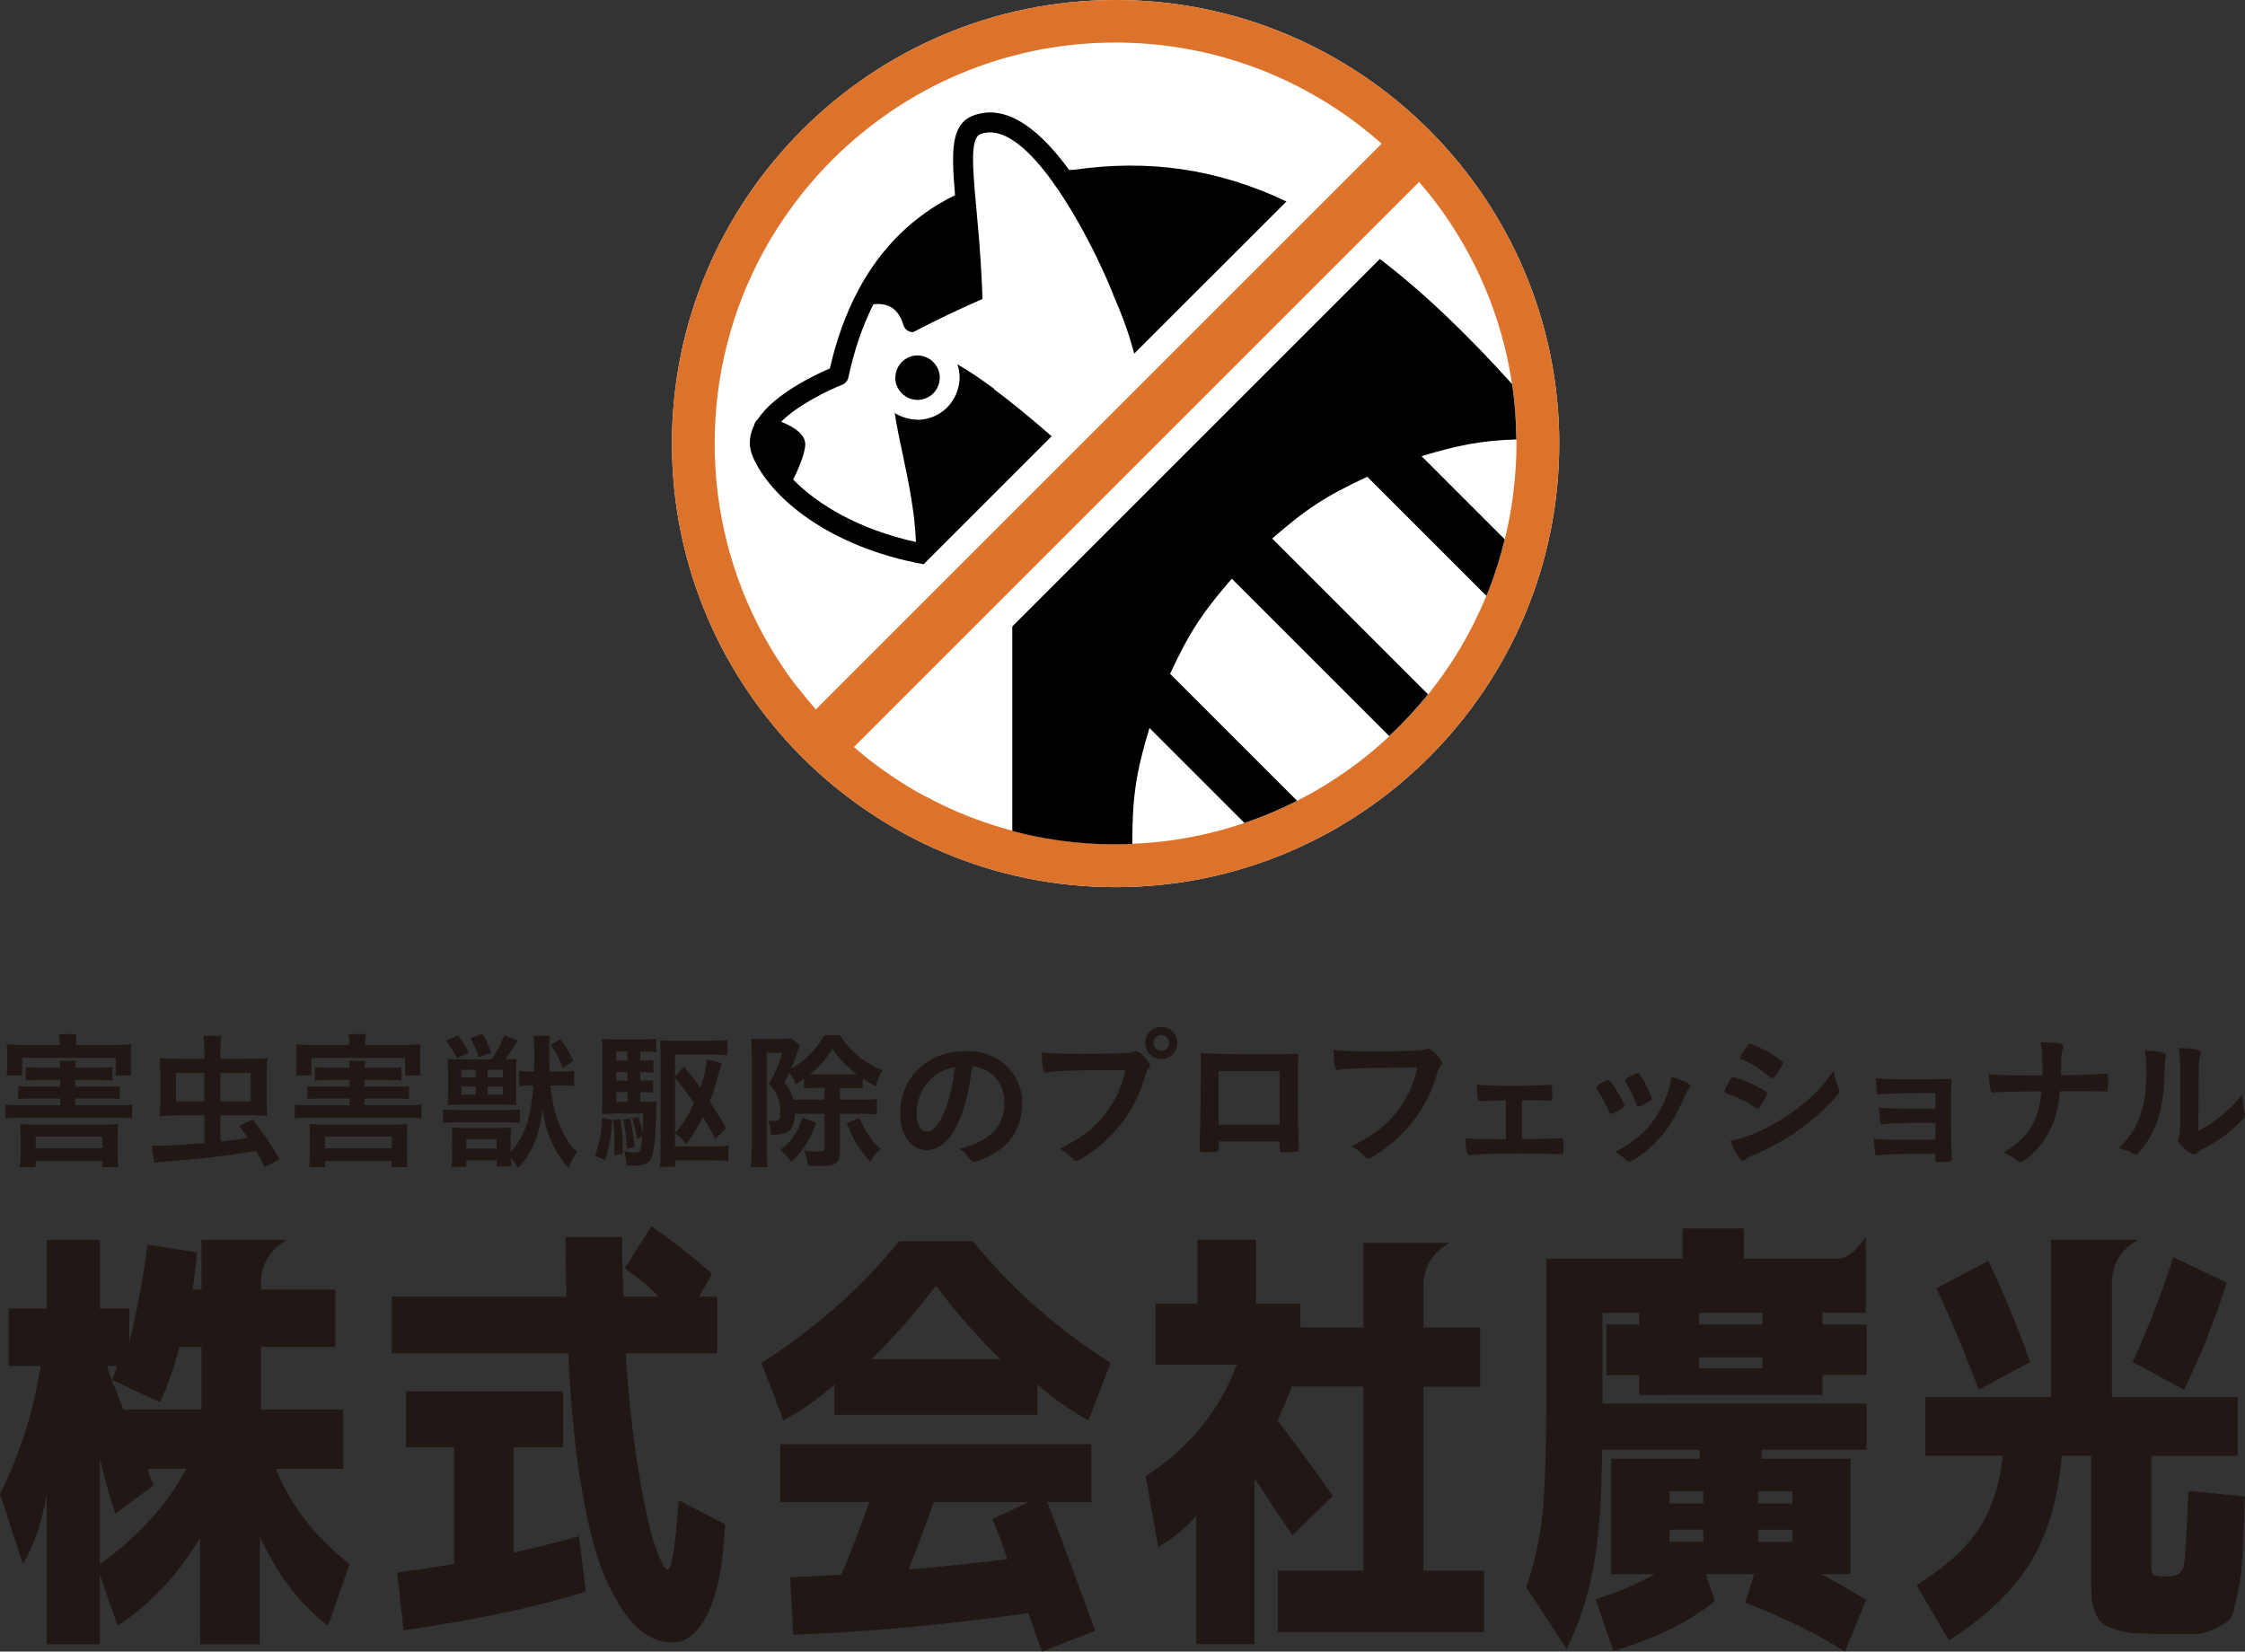 <?xml version="1.0" encoding="UTF-8"?> <svg xmlns="http://www.w3.org/2000/svg" id="_レイヤー_2" viewBox="0 0 303.61 223.4"><rect x="0" y="0" width="303.61" height="223.4" fill="#333333" stroke="none"/><defs><style>.cls-1{fill:#211815;}.cls-2{fill:#fff;}.cls-3{fill:#dd732a;}</style></defs><g id="_レイヤー_2-2"><path class="cls-1" d="M13.49,144.42c.93,0,1.32-.02,1.7-.08v1.82c-.47-.06-1.01-.08-1.7-.08h-3.32v.91h4.31c.95,0,1.34-.02,1.72-.08v1.76c-.53-.06-.97-.08-1.72-.08h-4.31v.91h5.75c.93,0,1.4-.02,1.94-.1v1.9c-.59-.08-1.01-.1-1.94-.1H2.7c-.91,0-1.36.02-1.96.1v-1.9c.53.08,1.03.1,1.96.1h5.45v-.91h-3.97c-.75,0-1.19.02-1.72.08v-1.76c.45.06.79.08,1.72.08h3.97v-.91h-2.96c-.71,0-1.25.02-1.72.08v-1.82c.47.06.79.08,1.72.08h2.96c-.02-.39-.04-.63-.08-.93h2.21c-.06.34-.06.45-.1.93h3.32ZM8.1,141.1c0-.47-.04-.79-.12-1.22h2.39c-.08.41-.1.71-.1,1.22v.24h5.34c.93,0,1.58-.02,2.15-.08-.06.45-.08.79-.08,1.43v1.28c0,.59.02,1.03.08,1.5h-2.11v-2.37H3v2.37H.9c.06-.48.08-.81.08-1.52v-1.26c0-.63-.02-.99-.08-1.43.57.06,1.19.08,2.14.08h5.06v-.24ZM4.82,157.88h-2.14c.08-.77.1-1.25.1-1.8v-2.37c0-.61-.02-1.09-.08-1.66.43.04.79.06,1.5.06h10.24c.77,0,1.09-.02,1.54-.06-.06.47-.08.89-.08,1.66v2.39c0,.69.04,1.25.1,1.78h-2.15v-.83H4.82v.83ZM4.82,155.33h9.03v-1.58H4.82v1.58Z"></path><path class="cls-1" d="M29.8,154.4c1.76-.18,2.06-.22,3.72-.49-.28-.42-.53-.73-1.17-1.62l1.84-.85c1.52,1.96,2.45,3.36,3.62,5.36l-2,1.05c-.55-1.09-.77-1.52-1.15-2.17-3.91.65-8.14,1.15-12.18,1.44-.87.06-1.19.1-1.62.16l-.36-2.35c.49.04.71.04,1.13.04,1.17,0,3.77-.16,6.01-.36v-3.76h-3.42c-.79,0-1.3.02-2.63.14.06-.65.1-1.42.1-2.25v-3.48q-.04-1.7-.1-2.14c.69.08,1.56.1,2.87.1h3.18v-1.09c0-.75-.04-1.4-.12-2.02h2.43c-.1.59-.14,1.19-.14,2.04v1.07h3.54c1.34,0,2.04-.02,2.81-.1-.06.61-.1,1.38-.1,2.13v3.56c0,.81.04,1.5.1,2.14-.77-.08-1.6-.1-2.71-.1h-3.64v3.54ZM23.8,145.13v3.84h3.83v-3.84h-3.83ZM33.9,148.97v-3.84h-4.11v3.84h4.11Z"></path><path class="cls-1" d="M52.61,144.42c.93,0,1.32-.02,1.7-.08v1.82c-.47-.06-1.01-.08-1.7-.08h-3.32v.91h4.31c.95,0,1.34-.02,1.72-.08v1.76c-.53-.06-.97-.08-1.72-.08h-4.31v.91h5.75c.93,0,1.4-.02,1.94-.1v1.9c-.59-.08-1.01-.1-1.94-.1h-13.22c-.91,0-1.36.02-1.96.1v-1.9c.53.08,1.03.1,1.96.1h5.45v-.91h-3.97c-.75,0-1.19.02-1.72.08v-1.76c.45.06.79.08,1.72.08h3.97v-.91h-2.96c-.71,0-1.25.02-1.72.08v-1.82c.47.06.79.08,1.72.08h2.96c-.02-.39-.04-.63-.08-.93h2.21c-.06.34-.06.45-.1.93h3.32ZM47.23,141.1c0-.47-.04-.79-.12-1.22h2.39c-.08.41-.1.71-.1,1.22v.24h5.34c.93,0,1.58-.02,2.15-.08-.06.45-.08.79-.08,1.43v1.28c0,.59.02,1.03.08,1.5h-2.11v-2.37h-12.65v2.37h-2.1c.06-.48.08-.81.08-1.52v-1.26c0-.63-.02-.99-.08-1.43.57.06,1.19.08,2.14.08h5.06v-.24ZM43.95,157.88h-2.14c.08-.77.1-1.25.1-1.8v-2.37c0-.61-.02-1.09-.08-1.66.43.04.79.06,1.5.06h10.24c.77,0,1.09-.02,1.54-.06-.06.47-.08.89-.08,1.66v2.39c0,.69.04,1.25.1,1.78h-2.15v-.83h-9.03v.83ZM43.95,155.33h9.03v-1.58h-9.03v1.58Z"></path><path class="cls-1" d="M59.91,150.05c.45.06,1.05.1,1.86.1h6.68c.83,0,1.4-.02,1.86-.1v1.84c-.42-.06-1.01-.08-1.84-.08h-6.7c-.79,0-1.4.02-1.86.08v-1.84ZM61.93,140.07c.75.99,1.03,1.42,1.5,2.33l-1.64.71c-.53-1.01-.73-1.34-1.5-2.35l1.64-.69ZM69.99,140.72c-.73,1.28-.95,1.6-1.64,2.57.81,0,1.09-.02,1.52-.06-.06.53-.08,1.05-.08,1.94v2.67c0,.89.02,1.25.04,1.62-.32-.02-.83-.04-1.58-.04h-6.11c-.77,0-1.09.02-1.62.06.06-.65.08-1.17.08-1.98v-2.35c0-.79-.02-1.36-.08-1.92.4.04.85.06,1.6.06h4.35c.69-.95,1.13-1.78,1.74-3.26l1.78.69ZM74.44,146.83c.14,1.52.43,2.95.79,4.15.38,1.24,1.01,2.57,1.64,3.48.3.47.61.81,1.19,1.32-.53.75-.83,1.27-1.19,2.18-.77-.87-1.38-1.74-1.94-2.79-.81-1.54-1.21-2.87-1.54-5.12-.34,2.45-.71,3.78-1.46,5.27-.59,1.15-1.09,1.88-1.86,2.67-.2-.34-.45-.69-.99-1.38,0,.49.04.79.08,1.17h-1.98v-.83h-4.11v.89h-2.02c.06-.55.1-1.17.1-2.02v-1.74c0-.63-.02-1.11-.06-1.56.51.04.81.06,1.74.06h4.49c.91,0,1.24-.02,1.8-.06-.04.45-.06.87-.06,1.54v1.76c1.8-1.84,2.79-4.76,3.08-8.99-.97,0-1.38.02-1.92.1v-2.08c.53.08,1.05.1,1.88.1h.14c.02-.89.02-1.01.02-2.23,0-1.5-.02-1.78-.08-2.61h2.19c-.08.61-.1,1.19-.1,2.45,0,.99,0,1.4.06,2.39h1.44c.85,0,1.34-.02,1.88-.1v2.08c-.55-.08-1.03-.1-1.84-.1h-1.36ZM62.4,145.72h1.94v-1.01h-1.94v1.01ZM62.4,148.06h1.94v-1.1h-1.94v1.1ZM63.06,155.35h4.11v-1.26h-4.11v1.26ZM65.27,139.83c.55.95.77,1.48,1.15,2.57l-1.68.61c-.3-1.01-.53-1.52-1.13-2.59l1.66-.59ZM65.94,145.72h2.08v-1.01h-2.08v1.01ZM65.94,148.06h2.08v-1.1h-2.08v1.1ZM76.12,144.48c-.59-1.5-.93-2.12-1.68-3.14l1.34-.75c.83,1.05,1.25,1.76,1.74,2.93l-1.4.95Z"></path><path class="cls-1" d="M82.8,151.52c-.26,2.85-.38,3.62-.95,5.42l-1.38-.61c.57-1.44.83-2.87.99-5.12l1.34.3ZM86.58,149.04h.65c.79,0,1.19-.02,1.6-.08q-.04.4-.08,2.02c-.06,1.96-.22,3.87-.43,4.88-.28,1.4-.87,1.82-2.55,1.82-.34,0-.55-.02-1.07-.06,0-.79-.08-1.21-.32-1.92.69.14,1.05.18,1.48.18.67,0,.81-.2.93-1.28,0-.04.02-.2.04-.45,0-.08.02-.24.04-.45l-.71.36c-.2-1.22-.26-1.52-.67-2.75l.83-.22c.24.65.4,1.23.59,2.11.08-1.48.08-1.8.08-2.57h-3.89c-.67,0-1.21.02-1.72.06.06-.48.08-.95.08-1.9v-6.05c0-1.19-.02-1.62-.08-2.22.51.06,1.07.08,2.17.08h3.1c.91,0,1.46-.02,2.11-.1v1.82c-.53-.06-.91-.08-1.62-.08h-.55v1.22h.39c.59,0,.95-.02,1.38-.08v1.72c-.4-.06-.81-.08-1.38-.08h-.39v1.16h.36c.67,0,.97-.02,1.38-.06v1.7c-.42-.06-.87-.08-1.38-.08h-.36v1.32ZM83.93,151.36c.22,1.58.3,2.96.3,4.7l-1.17.2c.04-.81.04-1.17.04-1.76,0-1.09-.04-1.64-.16-2.98l.99-.16ZM84.86,142.23h-1.52v1.22h1.52v-1.22ZM84.86,145.01h-1.52v1.16h1.52v-1.16ZM83.35,147.72v1.32h1.52v-1.32h-1.52ZM85.19,151.28c.34,1.46.49,2.31.63,3.87l-1.05.26c-.1-1.86-.18-2.53-.51-3.97l.93-.16ZM96.7,154.08c-.38-.85-.38-.87-1.64-3-.89,1.72-1.52,2.73-2.29,3.68-.51-.73-.93-1.15-1.48-1.44v1.74h5.22c.79,0,1.52-.04,2-.12v2.13c-.53-.08-1.25-.12-2.04-.12h-5.18v.89h-2.06c.06-.61.1-1.34.1-2.14v-13.24c0-.67-.02-1.17-.08-1.74.47.04.93.06,1.72.06h5.3c.79,0,1.48-.04,2.1-.12v2.08c-.55-.06-1.09-.1-1.96-.1h-5.12v2.92l1.24-1.25c.24.3.47.57.59.73.83,1.03.87,1.07,1.6,2.08.53-1.58.83-2.91.89-3.84l1.98.53c-.1.32-.16.55-.43,1.52-.28,1.13-.77,2.61-1.17,3.66q.24.36.95,1.48.91,1.42,1.25,2.15l-1.5,1.48ZM91.3,153.29c1.07-1.28,1.74-2.33,2.55-4.07-.87-1.28-1.6-2.25-2.55-3.42v7.49Z"></path><path class="cls-1" d="M107.49,150.63c-.02,2.14-.77,2.87-2.91,2.87-.06,0-.18,0-.34-.02-.02-.97-.1-1.3-.39-1.94.49.06.67.08.89.08.61,0,.81-.26.81-1.09,0-.63-.1-1.25-.26-1.8-.26-.91-.55-1.36-1.3-2.1.87-1.5,1.34-2.61,1.78-4.23h-2.08v13.08c0,.79.04,1.72.1,2.37h-2.25c.08-.65.12-1.48.12-2.39v-13.14c0-.71-.02-1.3-.08-1.84.34.04.87.06,1.5.06h2.59c.67,0,1.03-.02,1.38-.08l1.13.97q-.2.42-.28.71c-.36,1.05-.53,1.46-.93,2.43.91-.51,1.48-.93,2.21-1.62,1.05-.99,1.62-1.7,2.29-2.92h2.15c1.23,2.08,3.14,3.66,5.71,4.76-.45.75-.63,1.19-.87,2.17-.85-.47-1.15-.65-1.78-1.07v1.34c-.59-.06-.81-.06-1.66-.06h-1.44v1.58h3.16c.93,0,1.21-.02,1.88-.1v2.11c-.49-.06-1.07-.1-1.88-.1h-3.16v5.12c0,1.54-.55,1.94-2.61,1.94-.39,0-.81-.02-1.72-.06-.06-.77-.2-1.28-.55-2.04.57.08,1.4.16,1.86.16.73,0,.95-.12.95-.49v-4.63h-4.01ZM110.38,151.89c-.57,1.5-.91,2.23-1.64,3.28-.53.77-.85,1.15-1.72,1.98-.55-.75-.83-1.05-1.5-1.58.87-.69,1.24-1.05,1.74-1.76.59-.83.85-1.4,1.25-2.65l1.86.73ZM111.5,147.15h-1.11c-.87,0-1.07,0-1.66.06v-1.27c-.42.32-.57.4-1.09.71-.38-.83-.51-1.03-.91-1.54-.16.36-.24.53-.63,1.28.71,1.01.93,1.44,1.17,2.35h4.23v-1.58ZM115,145.33c.36,0,.49,0,.87-.02-1.36-1.01-2.39-2.11-3.28-3.42-.99,1.52-1.74,2.37-3.06,3.44h5.46ZM116.25,151.24c.43,1.05.67,1.52,1.26,2.37.53.75.81,1.09,1.58,1.8-.57.51-.91.93-1.44,1.72-1.62-1.9-2.27-2.95-3.14-5.22l1.74-.67Z"></path><path class="cls-1" d="M129.01,152.96c-.97,1.68-2.31,2.61-3.68,2.61-2.11,0-3.6-2.06-3.6-4.94,0-3.2,1.62-5.95,4.39-7.41,1.36-.73,2.81-1.05,4.74-1.05,4.23,0,7.37,3,7.37,7,0,3.54-1.74,6.09-5.1,7.53-.67.28-1.19.45-1.46.45-.24,0-.34-.08-.61-.47-.34-.53-.73-.91-1.28-1.28,4.17-1.07,6.05-3.04,6.05-6.31,0-1.68-.71-3.1-1.96-3.99-.71-.49-1.28-.69-2.39-.87-.57,4.27-1.24,6.6-2.47,8.72ZM126.09,145.8c-1.36,1.19-2.13,2.89-2.13,4.8,0,1.56.51,2.47,1.36,2.47,1.01,0,2.04-1.4,2.81-3.81.49-1.52.73-2.67,1.03-4.92-1.44.3-2.15.65-3.08,1.46Z"></path><path class="cls-1" d="M148.33,144.76c-3.62.02-6.17.14-6.82.32-.02.02-.04.02-.06.02-.38,0-.51-.67-.57-2.75.99.14,2.29.2,5.28.2,2.71,0,5.89-.06,6.4-.12.36-.04.49-.06.85-.2.1-.04.14-.04.22-.04.34,0,.77.32,1.42,1.09.39.48.47.61.47.83,0,.14-.06.26-.2.45-.2.24-.22.3-.67,1.72-1.13,3.56-3.38,6.76-6.42,9.11-1.21.93-2.37,1.64-2.67,1.64-.22,0-.26-.02-.73-.49-.55-.55-.97-.87-1.52-1.15,2.98-1.5,4.6-2.73,6.15-4.72,1.4-1.76,2.27-3.66,2.73-5.93q-1.58.02-3.87.02ZM159.22,141.08c0,1.21-.95,2.17-2.17,2.17s-2.17-.95-2.17-2.17.95-2.17,2.17-2.17,2.17.95,2.17,2.17ZM155.98,141.08c0,.59.49,1.07,1.07,1.07s1.07-.48,1.07-1.07-.49-1.07-1.07-1.07-1.07.49-1.07,1.07Z"></path><path class="cls-1" d="M164.81,155.33c0,.22-.06.36-.18.42-.16.06-.89.12-1.66.12-.69,0-.75-.04-.75-.53,0-.1,0-.32.02-.65.06-1.07.16-7.59.16-10.16,0-.53,0-1.5-.02-2.08,1.76.1,4.53.16,7.55.16,2.47,0,4.41-.02,5.65-.08-.04.83-.06,4.01-.06,6.64,0,1.54.04,3.42.12,5.89v.28c0,.24-.04.36-.16.4-.12.08-.93.14-1.6.14-.77,0-.81-.02-.81-.45v-1.03h-8.26v.91ZM173.06,144.91h-8.26v7.21h8.26v-7.21Z"></path><path class="cls-1" d="M187.8,144.44c-3.62,0-6.17.12-6.82.3-.02.02-.04.02-.06.02-.38,0-.51-.67-.57-2.75.99.16,2.29.2,5.28.2,2.71,0,5.89-.06,6.4-.12.36-.04.49-.06.85-.2.1-.04.14-.04.22-.04.34,0,.77.32,1.42,1.09.39.48.47.61.47.83,0,.14-.06.26-.2.45-.2.24-.22.3-.67,1.72-1.13,3.56-3.38,6.76-6.42,9.11-1.21.93-2.37,1.64-2.67,1.64-.22,0-.26-.02-.73-.49-.55-.55-.97-.85-1.52-1.15,2.98-1.48,4.59-2.73,6.15-4.7,1.4-1.78,2.27-3.68,2.73-5.95q-1.58.02-3.87.04Z"></path><path class="cls-1" d="M203.65,148.83c-1.38.02-2.45.06-3.34.12-.28,0-.36-.06-.43-.28-.1-.34-.14-.85-.16-1.96.91.12,1.98.16,4.23.16,3.56,0,4.37-.02,5.51-.14.06-.02.12-.02.16-.02.16,0,.22.06.26.28.02.12.04.75.04,1.15,0,.67-.04.75-.39.75l-.2-.02-.79-.04h-2.71v5.24c3.56-.02,4.33-.04,5.18-.14h.12c.28,0,.32.16.32,1.3,0,.79-.04.91-.3.91-.04,0-.28-.02-.83-.04-.69-.04-3-.06-4.76-.06-3.5,0-5.85.08-6.72.22h-.1c-.18,0-.28-.08-.32-.28-.14-.47-.22-1.21-.22-2,.99.08,1.46.1,5.45.1v-5.24Z"></path><path class="cls-1" d="M217.59,150.33c-.32-.75-.99-2.02-1.25-2.41-.4-.59-.47-.69-.47-.81,0-.16.22-.36.77-.67.63-.36.71-.4.83-.38.18.02.45.32.93,1.09.67,1.01,1.28,2.17,1.28,2.41,0,.14-.14.28-.55.53-.47.28-1.11.59-1.23.59s-.2-.08-.3-.34ZM228.6,146.89c0,.08-.04.16-.12.26-.2.26-.32.47-.59,1.03-1.46,3.24-2.41,4.74-4.03,6.38-1.19,1.19-3.08,2.59-3.5,2.59-.12,0-.22-.04-.34-.16-.36-.38-.93-.81-1.58-1.17,3.06-1.62,4.76-3.26,6.17-5.89.79-1.5,1.32-3.08,1.4-4.25,1.68.47,2.59.91,2.59,1.21ZM223.4,148.67c0,.12-.93.69-1.5.91-.12.04-.2.06-.2.08-.06.02-.1.04-.12.04-.1,0-.2-.1-.26-.3-.28-.85-.85-2.02-1.48-3.06q-.04-.06-.06-.2c0-.14.16-.26.77-.59.75-.41.79-.42.91-.42.1,0,.14.04.28.18.28.39,1.15,1.92,1.32,2.37.12.34.2.59.26.67.06.06.08.12.08.14l-.02.12.02.06Z"></path><path class="cls-1" d="M238.21,149.42c-.28.45-.36.53-.53.53q-.14,0-1.01-.59c-.71-.47-1.6-.89-3.06-1.4-.32-.12-.42-.2-.42-.34,0-.1.16-.45.49-.99.08-.16.16-.28.2-.39.22-.41.32-.53.49-.53.34,0,1.86.57,2.96,1.09.61.3,1.38.75,1.54.87.06.08.1.14.1.24,0,.2-.28.75-.75,1.5ZM248.63,147.11c.08.2.1.33.1.45,0,.26-.1.43-.49.85-1.68,1.86-3.4,3.38-5.46,4.78-1.76,1.19-3.78,2.27-5.75,3.1-.59.24-.77.34-.99.55-.18.14-.24.18-.34.18-.38,0-1.07-1.11-1.68-2.71,1.96-.34,4.27-1.3,6.62-2.71,1.46-.87,3.2-2.19,4.45-3.36,1.11-1.03,1.74-1.8,2.91-3.44.12.95.2,1.21.63,2.33ZM240.15,145.45c-.26.32-.36.4-.51.4-.08,0-.18-.04-.3-.16-1.26-1.09-2.45-1.86-3.74-2.37-.2-.08-.28-.16-.28-.28,0-.08.02-.14.12-.3.97-1.48,1.01-1.54,1.23-1.54.4,0,2.08.81,3.24,1.58.97.65,1.19.83,1.19,1.03,0,.22-.47,1.03-.95,1.64Z"></path><path class="cls-1" d="M261.74,151.89c-.51-.02-.93-.02-1.25-.02-2.43,0-4.62.06-5.36.14-.3.04-.51.06-.57.06-.28,0-.32-.12-.45-2.23.95.08,2.23.12,4.8.12.45,0,2.35,0,2.83-.02v-2.08h-1.68c-1.86,0-3.5.02-4.45.08-.43.02-.69.04-.79.04-.22,0-.26,0-.42.04-.1.02-.18.02-.24.02-.18,0-.26-.06-.3-.18-.06-.26-.12-.91-.18-2,1.03.12,2.14.14,6.13.14,2.27,0,3.04-.02,4.11-.06-.06,1.19-.06,2.51-.06,5.24,0,1.46.04,4.57.08,5.46,0,.04.02.1.02.12,0,.16-.06.28-.16.33-.1.06-.75.1-1.32.1-.75,0-.75-.02-.75-.53v-.57c-.71-.02-1.23-.02-1.6-.02-3.16,0-5.48.08-6.13.18-.06.02-.1.02-.12.02-.32,0-.34-.12-.47-2.21.91.08,2.41.12,4.8.12.42,0,3.06-.02,3.54-.02v-2.29Z"></path><path class="cls-1" d="M285.09,146.59c0,.93-.02,1.05-.28,1.05h-.1c-.71-.04-.93-.04-6.11-.04-.34,3.24-1.07,5.22-2.63,7.27-.75.97-1.48,1.64-2.31,2.14-.16.1-.3.16-.43.16-.14,0-.26-.04-.42-.18-.79-.61-1.17-.83-1.88-1.05,3.44-2.11,4.8-4.31,5.16-8.32-3.77.02-5.83.08-6.38.16-.06.02-.12.02-.16.02-.16,0-.26-.08-.3-.26-.18-.55-.24-1.17-.28-2.25,1.03.14,2.21.18,7.25.18v-.91c0-1.8-.04-2.47-.26-3.6,1.32.04,2.08.1,2.65.2.3.06.43.16.43.36,0,.12,0,.14-.14.51-.08.2-.14.85-.14,1.68,0,.49,0,.53-.02,1.74,2.77-.02,4.96-.12,5.89-.22.06-.02.12-.02.16-.02.26,0,.32.18.32.89v.49Z"></path><path class="cls-1" d="M292.68,142.42c.16.06.24.18.24.34,0,.08,0,.12-.04.28-.12.45-.14.77-.14,1.58-.04,4.94-.93,8.1-3.06,10.79-.47.57-.65.75-.85.75-.08,0-.18-.04-.34-.12-.55-.34-1.05-.53-1.96-.73,1.4-1.42,1.94-2.17,2.55-3.54.85-1.9,1.19-3.83,1.19-6.72,0-1.34-.04-1.94-.2-2.95,1.13.02,2.06.14,2.61.32ZM294.84,144.38c0-.99-.06-1.78-.18-2.63,2.19.08,2.98.24,2.98.65,0,.12-.02.18-.1.41-.06.12-.12.45-.14.75q-.06.55-.1,9.45c2.57-1.46,4.25-2.85,5.95-5,.04,1.05.12,1.82.3,2.43.06.18.06.24.06.34,0,.32-.2.59-1.13,1.46-1.5,1.38-2.51,2.08-4.39,3.08-.45.22-.71.41-.95.63-.14.12-.32.2-.47.2-.24,0-.97-.49-1.5-.99-.4-.4-.59-.71-.59-.97,0-.1.02-.16.08-.34.14-.39.18-.75.18-1.86v-7.59Z"></path><path class="cls-1" d="M112.84,187.28v4.09h27.47v-4.09c1.95,1.75,4.25,3.37,6.9,4.85l2.98-7.77c-7.21-4.6-13.42-10.09-18.64-16.48h-9.93c-5.22,6.39-11.44,11.88-18.64,16.48l2.98,7.77c2.65-1.48,4.95-3.1,6.9-4.85ZM126.57,173.9c2.69,3.59,5.59,6.9,8.71,9.94h-17.42c3.12-3.04,6.02-6.35,8.71-9.94Z"></path><path class="cls-1" d="M91.8,202.94c-.47,6.23-.97,9.35-1.52,9.35-.39,0-.94-1.04-1.67-3.13-.72-2.08-1.47-5.47-2.25-10.17-.78-4.69-1.36-10-1.75-15.93h12.39v-7.66h-2.46l1.75-3.1c-2.34-2.1-5.07-4.25-8.18-6.43l-3.62,5.67c2.34,1.71,3.86,3,4.56,3.86h-4.73c-.12-2.53-.18-5.22-.18-8.07h-7.66c0,1.95.04,4.64.12,8.07h-23.61v7.66h23.85c.35,7.33.99,13.63,1.93,18.91.93,5.28,2.07,9.34,3.42,12.19,1.34,2.84,2.73,4.89,4.15,6.14,1.42,1.25,2.97,1.87,4.65,1.87,1.87,0,3.46-1.33,4.76-3.97,1.3-2.65,2.07-6.66,2.31-12.04l-6.25-3.21Z"></path><path class="cls-1" d="M69.48,210.01v-14.26h6.66v-7.54h-21.22v7.54h6.49v15.78c-2.92.51-5.49.9-7.71,1.17l.88,7.83c9.97-1.44,18.19-3.2,24.66-5.26l-.94-7.48c-1.99.58-4.93,1.33-8.82,2.22Z"></path><path class="cls-1" d="M37.29,198.68h9.12v-8.01h-11.1v-8.47h10.05v-7.77h-10.05v-.88c0-2.53,1.17-4.48,3.51-5.84h-11.57v6.72h-1.17c.17-1.5.32-2.8.45-3.92.05-.39.09-.76.13-1.11l-1.01-.16-5.71-.89c-.58,4.48-1.4,8.9-2.46,13.27v-4.62h-3.97v-9.29h-7.19v9.29H1.17v7.77h4.32c-.97,6.16-2.81,11.94-5.49,17.36l3.1,9.41c1.48-2.45,2.55-5.59,3.21-9.41v20.28h7.19v-9.41l2.4,6.9c4.44-2.88,8.16-6.86,11.16-11.92v14.44h8.07v-14.61c2.41,5.26,5.49,9.29,9.23,12.1l2.92-8.36c-4.64-3.62-7.97-7.91-9.99-12.86ZM13.5,211.59v-14.32c.78,3.27,1.48,5.77,2.1,7.48l5.2-3.86c-.16-.23-.32-.6-.5-1.11-.18-.51-.28-.88-.32-1.11h5.2c-2.45,4.75-6.35,9.06-11.69,12.92ZM27.23,190.67h-10.58c-.2-.66-.56-1.64-1.11-2.92-.55-1.29-.9-2.28-1.05-2.98h1.29c0,.23-.09.58-.26,1.02-.18.45-.3.73-.38.85l6.49,3.04c1.01-2.1,1.89-4.6,2.63-7.48h2.98v8.47Z"></path><path class="cls-1" d="M196.89,212.47h-4.38v-24.9h7.66v-8.01h-7.66v-5.61c0-2.53,1.17-4.48,3.51-5.84h-11.63v11.45h-8.53v-3.21h-6.02v-8.65h-7.89v8.65h-5.67v8.24h10.99c-2.34,6.23-6.45,11.26-12.33,15.08l1.69,9.58c2.14-1.25,3.86-2.65,5.14-4.21v17.36h7.89v-22.44c1.95,3,3.66,5.57,5.14,7.71l5.44-5.32c-2.07-3-4.56-6.41-7.48-10.23.93-1.99,1.58-3.51,1.93-4.56h9.7v24.9h-11.57v8.3h27.88v-8.3h-3.8Z"></path><path class="cls-1" d="M225.5,188.68h20.98v-2.69h5.96v-6.84h-5.96v-1.58h5.84v-10.23c-1.36,1.95-2.63,2.92-3.8,2.92h-12.68v-4.09h-8.3v4.09h-18.41v17.3c0,8.18-.19,14.01-.56,17.47-.37,3.47-1.1,6.68-2.19,9.64l5.49,8.36c1.58-3.19,2.71-6.57,3.43-10.11.05-.25.11-.5.16-.75h0c.03-.14.06-.27.09-.41.58-3.31.93-7.49,1.06-12.52.02-.62.03-1.26.04-1.91,0-.41.01-.81.02-1.23h13.21v1.23h-11.98v15.6h5.84c-2.3,1.33-4.95,2.45-7.95,3.39l2.4,7.01c5.8-1.75,10.38-4.01,13.73-6.78l-1.23-3.62h6.55l-1.23,3.86c5.1,1.95,9.6,4.15,13.5,6.6l2.86-7.01c-2.03-1.21-4.03-2.36-6.02-3.45h3.92v-15.6h-12.04v-1.23h14.2v-6.25h-35.71v-12.27h4.97v1.58h-4.44v6.84h4.44v2.69h3.8ZM229.77,177.58h8.59v1.58h-8.59v-1.58ZM229.77,183.6h8.59v1.46h-8.59v-1.46ZM237.77,201.71h4.62v1.64h-4.62v-1.64ZM237.77,206.92h4.62v1.64h-4.62v-1.64ZM230.35,208.55h-4.56v-1.64h4.56v1.64ZM230.35,203.35h-4.56v-1.64h4.56v1.64Z"></path><path class="cls-1" d="M295.37,187.98c2.38-4.87,4.29-9.7,5.73-14.49l-7.19-3.45c-1.4,4.48-3.23,9.21-5.49,14.2l6.96,3.74Z"></path><path class="cls-1" d="M274.56,184.24c-1.83-5.1-3.72-9.66-5.67-13.68l-7.01,3.68c1.99,4.29,3.89,8.86,5.73,13.73l6.96-3.74Z"></path><path class="cls-1" d="M295.34,211.77c-.21.97-.89,1.46-2.02,1.46-1.29,0-2.01-.08-2.16-.23-.16-.15-.23-.6-.23-1.34v-14.73h11.69v-7.95h-17.01v-15.43c0-2.53,1.17-4.48,3.51-5.84h-11.75v21.27h-17.01v7.95h10.52c-.47,4.01-1.57,7.33-3.3,9.94-1.73,2.61-4.53,5.12-8.39,7.54l4.38,7.48c4.99-3.16,8.66-6.67,11.02-10.55,2.36-3.88,3.77-8.68,4.24-14.41h3.97v16.31c0,1.21.03,2.18.09,2.92.06.74.22,1.43.5,2.07s.61,1.11,1.02,1.4,1.01.56,1.81.82c.8.25,1.67.41,2.63.47.95.06,2.21.09,3.77.09h4.27c.82,0,1.76-.26,2.83-.79,1.07-.53,1.73-1,1.99-1.43.25-.43.56-1.56.93-3.39.37-1.83.58-3.52.64-5.06.06-1.54.16-4.18.32-7.92l-7.66-.76c-.2,5.77-.4,9.14-.61,10.11Z"></path><path class="cls-1" d="M141.65,203.18h-2.57l-4.85,2.28c.23.58.58,1.49,1.05,2.72.47,1.23.78,2.13.93,2.72-2.84.39-7.29.86-13.33,1.4,1.25-3.16,2.38-6.19,3.39-9.12h21.33v-7.83h-42.08v7.83h12.04c-1.36,3.86-2.63,7.13-3.8,9.82-1.44.08-3.74.2-6.9.35l.41,7.77c9.86-.35,20.46-1.33,31.79-2.92.19.58.82,2.32,1.87,5.2l7.19-2.81c-2.1-5.81-4.27-11.61-6.49-17.42Z"></path><path class="cls-2" d="M150.87,0c-33.08,0-60,26.92-60,60s26.92,60,60,60,60-26.92,60-60S183.96,0,150.87,0Z"></path><path class="cls-3" d="M150.87,0c-33.08,0-60,26.92-60,60s26.92,60,60,60,60-26.92,60-60S183.96,0,150.87,0ZM108.01,93.18c-.19-.25-.4-.49-.59-.75-.52-.7-1.02-1.4-1.51-2.13-.97-1.44-1.88-2.93-2.72-4.47-4.17-7.68-6.54-16.49-6.54-25.84s2.37-18.16,6.54-25.84c.83-1.54,1.74-3.03,2.72-4.47.49-.72.99-1.43,1.51-2.13,1.04-1.39,2.15-2.73,3.31-4.02,1.17-1.28,2.39-2.51,3.68-3.68,1.93-1.75,3.98-3.36,6.14-4.83,1.44-.97,2.93-1.88,4.47-2.72.77-.42,1.55-.82,2.34-1.2,3.16-1.52,6.49-2.75,9.96-3.64,1.73-.45,3.5-.81,5.29-1.08,2.69-.41,5.45-.62,8.26-.62,12.51,0,24.01,4.25,33.19,11.36.96.74,1.89,1.51,2.8,2.32l-76.52,76.52c-.8-.9-1.57-1.84-2.32-2.8ZM125.03,107.67c-1.54-.83-3.03-1.74-4.47-2.72-.77-.52-1.52-1.06-2.26-1.61-.97-.73-1.9-1.5-2.82-2.29l20.56-20.56.87-.87,13.3-13.3,3.4-3.4h0s6.96-6.96,6.96-6.96l.8-.8,14.86-14.86,7.43-7.43,8.26-8.26c.79.92,1.56,1.85,2.29,2.82,5.3,7.04,8.92,15.41,10.28,24.52.39,2.63.6,5.31.6,8.04,0,1.05-.04,2.09-.1,3.12-.02.26-.04.52-.06.78-.06.8-.13,1.6-.22,2.39-.03.24-.06.47-.09.71-.11.85-.24,1.7-.39,2.54-.03.15-.05.3-.08.46-.93,4.98-2.54,9.72-4.73,14.12-.02.04-.04.07-.05.11-.57,1.14-1.18,2.25-1.82,3.35,0,0,0,0,0,0-3.94,6.65-9.25,12.38-15.55,16.8,0,0-.01,0-.02.01-4.17,2.93-8.76,5.28-13.67,6.94h0s0,0,0,0c-2.38.81-4.84,1.46-7.36,1.93-.03,0-.06.01-.09.02-1.23.23-2.48.42-3.74.56-.02,0-.04,0-.06,0-1.29.15-2.59.25-3.91.3,0,0,0,0,0,0h0c-.75.03-1.51.06-2.27.06-2.81,0-5.56-.21-8.26-.62-1.79-.27-3.56-.64-5.29-1.08-.14-.04-.27-.08-.41-.12-3.32-.88-6.51-2.06-9.54-3.52-.79-.38-1.57-.78-2.34-1.2Z"></path><path d="M134.44,52.59c-1.74-1.29-3.43-2.44-4.97-3.31.18.54.3,1.11.31,1.71,0,.03,0,.06,0,.09,0,.48-.08.94-.19,1.38-.62,2.48-2.85,4.32-5.52,4.32-.06,0-.13-.02-.19-.02-.49-.02-.96-.1-1.41-.24-.53-.16-1.02-.37-1.47-.66.25,1.66.63,3.49,1.05,5.45.17.83.35,1.68.53,2.55.03.15.06.3.09.45.17.86.34,1.73.49,2.61.03.17.06.34.08.51.14.88.27,1.77.38,2.65.02.15.03.3.04.45.1.92.18,1.84.21,2.75,0,.01,0,.02,0,.03-7.6-1.66-13.25-5.01-16.6-8.44.4-.8,1.63-3.38,1.63-4.78,0-1.16-1.11-2.18-3.26-3.04,2.28-2.31,6.48-4.31,8.26-5.01.42-.17.73-.53.83-.98.78-3.66,1.92-6.99,3.39-9.91.02,0,.04,0,.06,0,.16-.02.34-.03.55-.03,1.75,0,2.88.93,3.44,2.84.12.39.4.71.78.87.18.07.36.1.55.09,3.18-1.66,6.3-3.14,9.37-4.48-.01-.38-.02-.77-.04-1.14-.02-.46-.03-.94-.06-1.39-.18-3.72-.48-6.95-.73-9.69,0-.05-.01-.1-.01-.15-.04-.48-.09-.94-.13-1.4-.04-.5-.08-.97-.12-1.43-.32-3.97-.34-6.7.85-7.12,2.71-.97,5.78,1.43,8.63,5.02.33.41.65.84.97,1.29.3.42.61.85.91,1.29,2.21,3.26,4.19,6.99,5.63,10.04.23.49.45.96.65,1.41.24.54.47,1.05.66,1.52.1.22.18.43.26.63.04.09.08.19.11.28.03.07.08.11.11.17l-.04.05s1.82,3.92,2.87,8.01l20.59-20.58c-9.48-4.49-18.76-5.71-28.69-4.29-.24.03-.47.01-.71.02-3.7-5.09-8.24-9.04-12.85-7.39-3.11,1.11-3.1,4.62-2.57,10.81-5.59,2.74-10.04,7.08-13.14,12.95-1.63,3.09-2.91,6.62-3.79,10.49-2.02.86-7.49,3.44-9.77,6.89-.19.17-.35.37-.43.63-.01.06-.01.11-.03.16-.06.11-.12.22-.16.32-.56,1.32-.58,2.61-.06,3.86,2.34,5.61,10.4,12.3,23.13,14.62l17.31-17.31c-2.51-2.2-5.21-4.45-7.8-6.37Z"></path><path d="M121.07,51.08c0,.89.4,1.69,1.02,2.24.39.35.86.6,1.4.71.19.04.39.06.59.06,1.66,0,3.01-1.34,3.01-3,0-.03,0-.05,0-.08-.02-.66-.24-1.25-.62-1.74-.55-.72-1.41-1.19-2.38-1.19-1.66,0-3,1.35-3,3.01Z"></path><path d="M205.07,59.42c-.03-2.53-.21-5.03-.58-7.47-6.26-6.95-12.17-12.56-17.88-16.92l-49.71,49.71v27.65c.14.04.27.08.41.12,1.73.45,3.5.81,5.29,1.08,2.69.41,5.45.62,8.26.62.76,0,1.51-.03,2.27-.06,0-6.49.52-9.71,2.32-15.68,4.28,4.28,8.57,8.57,12.85,12.85,2.46-.84,4.84-1.84,7.12-3h0c-2.86-2.86-5.73-5.73-8.59-8.59-3.15-3.15-6.3-6.3-9.45-9.45,3.15,3.15,6.3,6.3,9.45,9.45l-8.59-8.59c.67-1.44,1.28-2.67,1.88-3.8,1.76-3.28,3.48-5.62,6.47-9.06,2.42,2.42,16.61,16.61,21.29,21.29,1.88-1.76,3.63-3.65,5.25-5.65-3.96-3.96-18.01-18.01-21.08-21.08,4.62-4.02,7.24-5.74,12.86-8.35,1.26,1.26,2.51,2.51,3.77,3.77,4.11,4.11,8.23,8.23,12.34,12.34,1.01-2.46,1.83-5.02,2.48-7.65-3.75-3.75-7.5-7.5-11.25-11.25,5.02-1.51,8.11-2.11,12.82-2.26Z"></path></g></svg> 